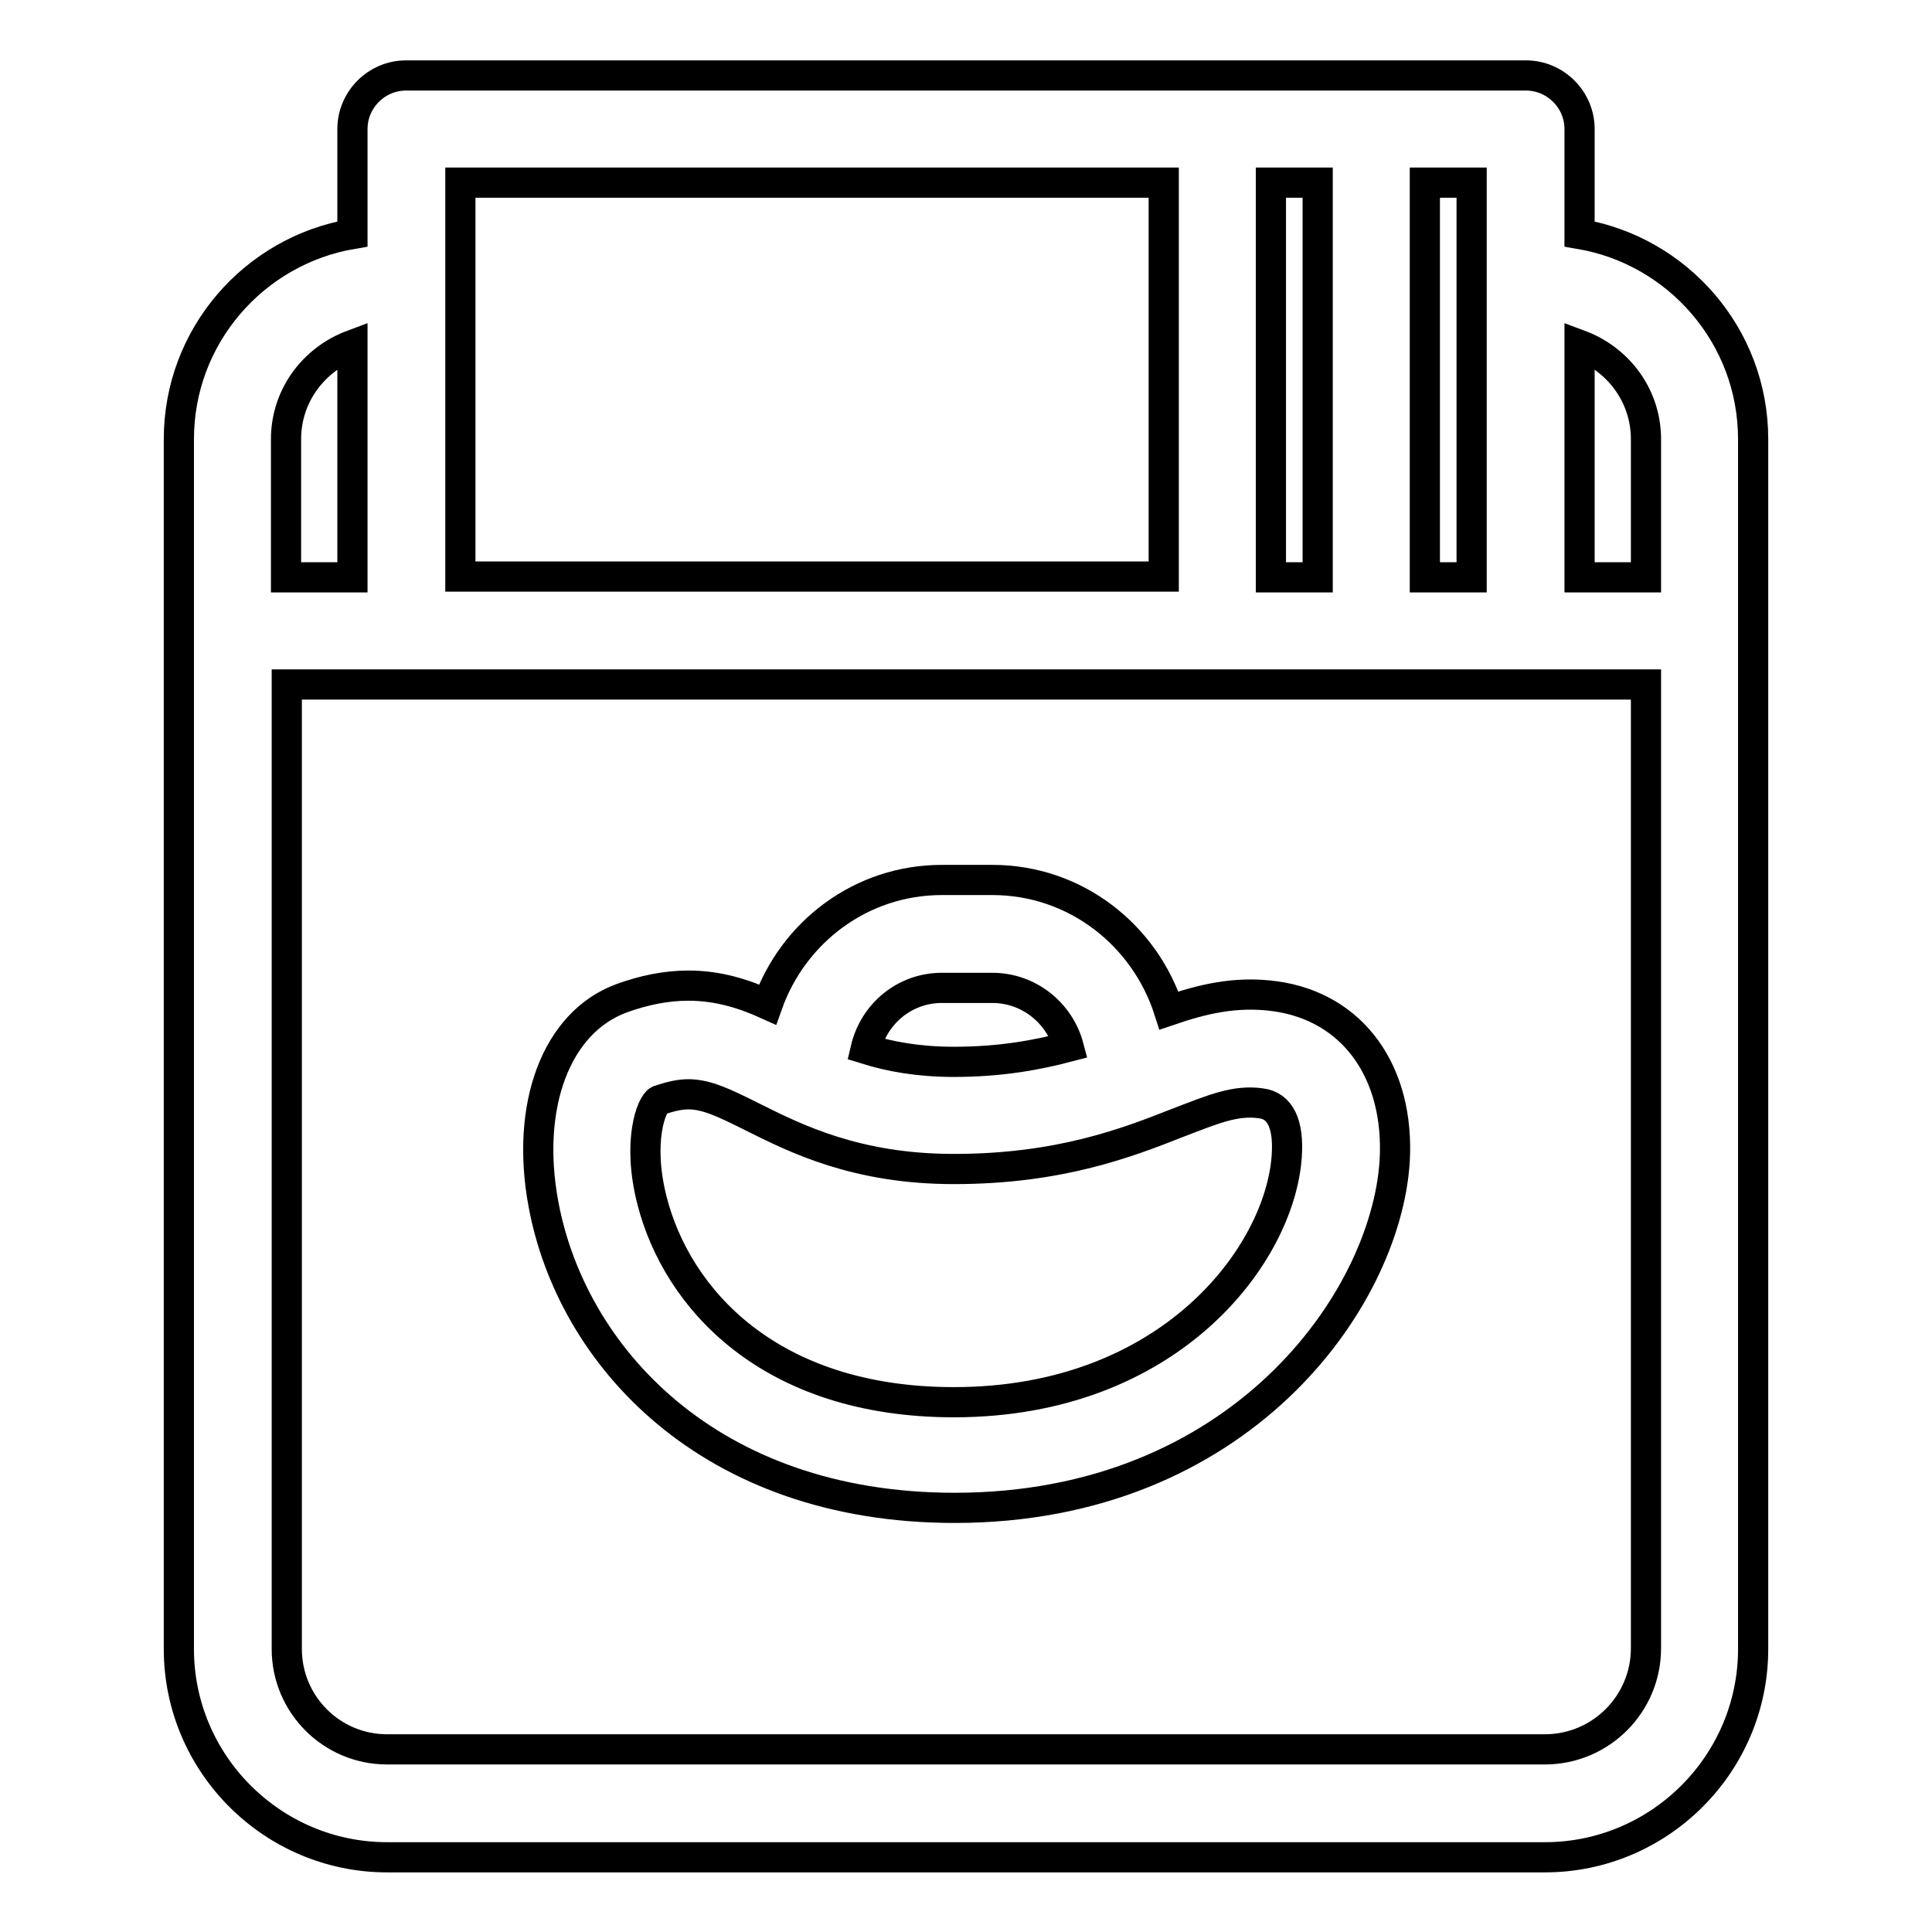 <?xml version="1.0" encoding="utf-8"?>
<!-- Svg Vector Icons : http://www.onlinewebfonts.com/icon -->
<!DOCTYPE svg PUBLIC "-//W3C//DTD SVG 1.1//EN" "http://www.w3.org/Graphics/SVG/1.1/DTD/svg11.dtd">
<svg version="1.1" xmlns="http://www.w3.org/2000/svg" xmlns:xlink="http://www.w3.org/1999/xlink" x="0px" y="0px" viewBox="0 0 256 256" enable-background="new 0 0 256 256" xml:space="preserve">
<g> <path stroke-width="4" fill-opacity="0" stroke="#000000"  d="M168.9,132c-5.2-0.7-9.6,0.4-14,1.9c-3.2-10-12.4-17.3-23.4-17.3h-6.7c-10.7,0-19.7,6.9-23.1,16.5 c-3.1-1.4-6.5-2.5-10.5-2.5c-2.9,0-5.9,0.6-8.9,1.7c-8.6,3.2-12.7,14.2-10.3,27.2c3.7,20.1,21.9,40.3,54.5,40.3 c37.7,0,57.1-27.4,58.3-45.9C185.5,142.1,179.3,133.4,168.9,132L168.9,132z M124.8,130.9h6.7c4.8,0,8.9,3.3,10.1,7.8 c-4.2,1.1-9,2-15.2,2c-4.7,0-8.5-0.7-11.7-1.7C115.8,134.3,119.9,130.9,124.8,130.9z M126.4,185.8c-24.5,0-36.7-13.8-40-26.7 c-2-7.8-0.1-12.8,0.9-13.3c1.5-0.5,2.7-0.8,3.9-0.8c2.4,0,4.7,1.1,8.5,3c5.8,2.9,13.8,6.9,26.7,6.9c14,0,23-3.5,29.6-6.1 c4.7-1.8,7.7-3.1,11.1-2.6c2.5,0.3,3.7,2.7,3.4,7C169.6,166.3,155,185.8,126.4,185.8L126.4,185.8z M209.3,31V17.1 c0-3.9-3.2-7.1-7.1-7.1H53.8c-3.9,0-7.1,3.2-7.1,7.1V31c-13,2.2-23,13.5-23,27.2v160.3c0,15.2,12.4,27.6,27.6,27.6h153.4 c15.2,0,27.6-12.4,27.6-27.6V58.2C232.3,44.5,222.3,33.2,209.3,31L209.3,31z M218.1,58.2v18.3h-8.8V45.7 C214.4,47.6,218.1,52.4,218.1,58.2L218.1,58.2z M195,30.6v45.9h-6.2V24.2h6.2V30.6z M174.6,30.6v45.9h-6.2V24.2h6.2V30.6z M61,24.2 h93.2v52.2H61V24.2z M46.7,45.7v30.8h-8.8V58.2C37.9,52.4,41.6,47.6,46.7,45.7L46.7,45.7z M204.7,231.8H51.3 c-7.4,0-13.3-6-13.3-13.3V90.7h180.1v127.7C218.1,225.8,212.1,231.8,204.7,231.8L204.7,231.8z"/></g>
</svg>